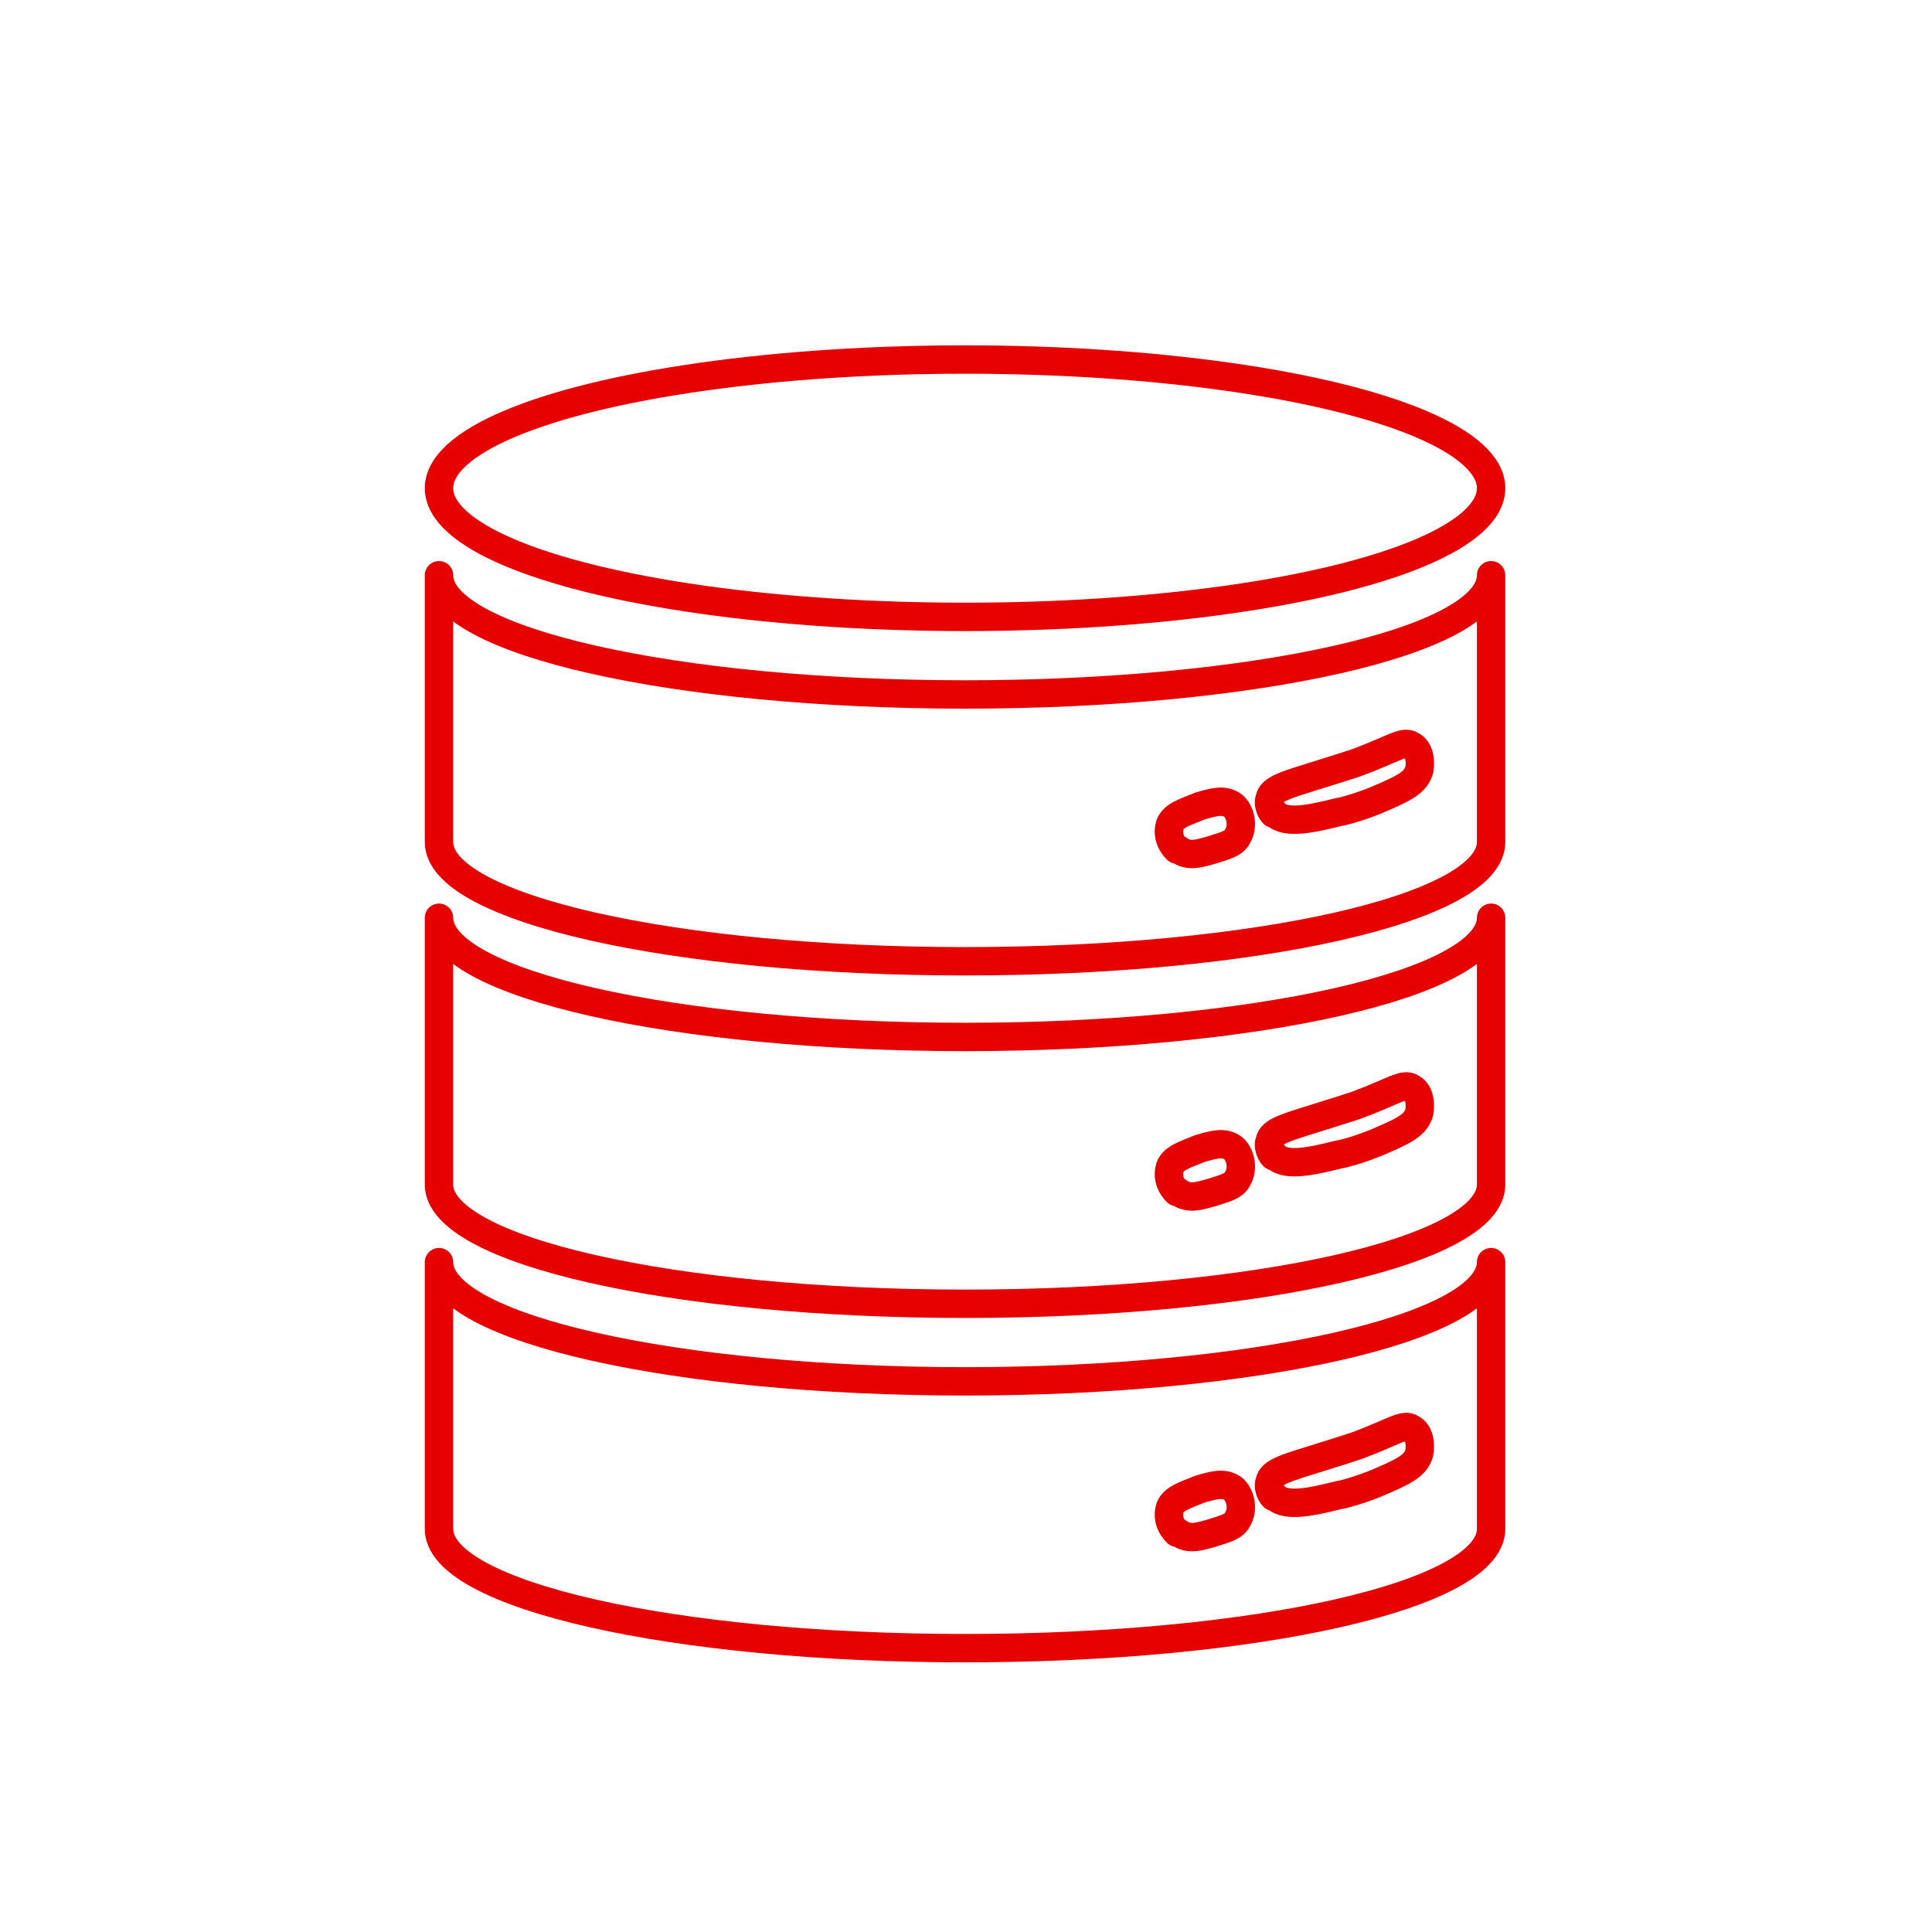 <?xml version="1.0" encoding="UTF-8"?>
<svg id="_レイヤー_1" xmlns="http://www.w3.org/2000/svg" version="1.1" viewBox="0 0 102.1 102.1">
  <!-- Generator: Adobe Illustrator 29.7.1, SVG Export Plug-In . SVG Version: 2.1.1 Build 8)  -->
  <defs>
    <style>
      .st0 {
        fill: none;
        stroke: #e60000;
        stroke-linecap: round;
        stroke-linejoin: round;
        stroke-width: 1.5px;
      }
    </style>
  </defs>
  <ellipse id="Ellipse_189" class="st0" cx="51" cy="25.8" rx="27.8" ry="6.8"/>
  <g>
    <path id="Path_5891" class="st0" d="M78.8,44.5c0,3.5-12.4,6.3-27.8,6.3s-27.8-2.8-27.8-6.3v-14.1c0,3.5,12.5,6.3,27.8,6.3s27.8-2.8,27.8-6.3v14.1Z"/>
    <path class="st0" d="M62.2,44.9c-.3-.3-.5-.7-.4-1.2.1-.6.9-.8,1.6-1.1.7-.2,1.3-.4,1.8,0,.4.4.5,1.1.2,1.6-.2.4-.7.5-1.3.7-.7.2-1.3.4-1.8,0h0Z"/>
    <path class="st0" d="M67.3,43c-.2-.2-.3-.6-.2-.8.1-.5.8-.7,2.4-1.2,1.3-.4,1.9-.6,2.2-.7,1.9-.7,2.5-1.2,2.9-.9.4.2.5.8.4,1.3-.2.7-.9,1-2.3,1.6-1,.4-1.8.6-1.9.6-1.6.4-3,.7-3.5,0h0Z"/>
  </g>
  <g>
    <path id="Path_5891-2" class="st0" d="M78.8,62.6c0,3.5-12.4,6.3-27.8,6.3s-27.8-2.8-27.8-6.3v-14.1c0,3.5,12.5,6.3,27.8,6.3s27.8-2.8,27.8-6.3v14.1Z"/>
    <path class="st0" d="M62.2,63c-.3-.3-.5-.7-.4-1.2.1-.6.9-.8,1.6-1.1.7-.2,1.3-.4,1.8,0,.4.4.5,1.1.2,1.6-.2.4-.7.5-1.3.7-.7.2-1.3.4-1.8,0h0Z"/>
    <path class="st0" d="M67.3,61.1c-.2-.2-.3-.6-.2-.8.1-.5.8-.7,2.4-1.2,1.3-.4,1.9-.6,2.2-.7,1.9-.7,2.5-1.2,2.9-.9.4.2.5.8.4,1.3-.2.7-.9,1-2.3,1.6-1,.4-1.8.6-1.9.6-1.6.4-3,.7-3.5,0h0Z"/>
  </g>
  <g>
    <path id="Path_5891-3" class="st0" d="M78.8,80.8c0,3.5-12.4,6.3-27.8,6.3s-27.8-2.8-27.8-6.3v-14.1c0,3.5,12.5,6.3,27.8,6.3s27.8-2.8,27.8-6.3v14.1Z"/>
    <path class="st0" d="M62.2,81c-.3-.3-.5-.7-.4-1.2.1-.6.9-.8,1.6-1.1.7-.2,1.3-.4,1.8,0,.4.4.5,1.1.2,1.6-.2.4-.7.5-1.3.7-.7.2-1.3.4-1.8,0h0Z"/>
    <path class="st0" d="M67.3,79.1c-.2-.2-.3-.6-.2-.8.1-.5.8-.7,2.4-1.2,1.3-.4,1.9-.6,2.2-.7,1.9-.7,2.5-1.2,2.9-.9.4.2.5.8.4,1.3-.2.7-.9,1-2.3,1.6-1,.4-1.8.6-1.9.6-1.6.4-3,.7-3.5,0h0Z"/>
  </g>
</svg>